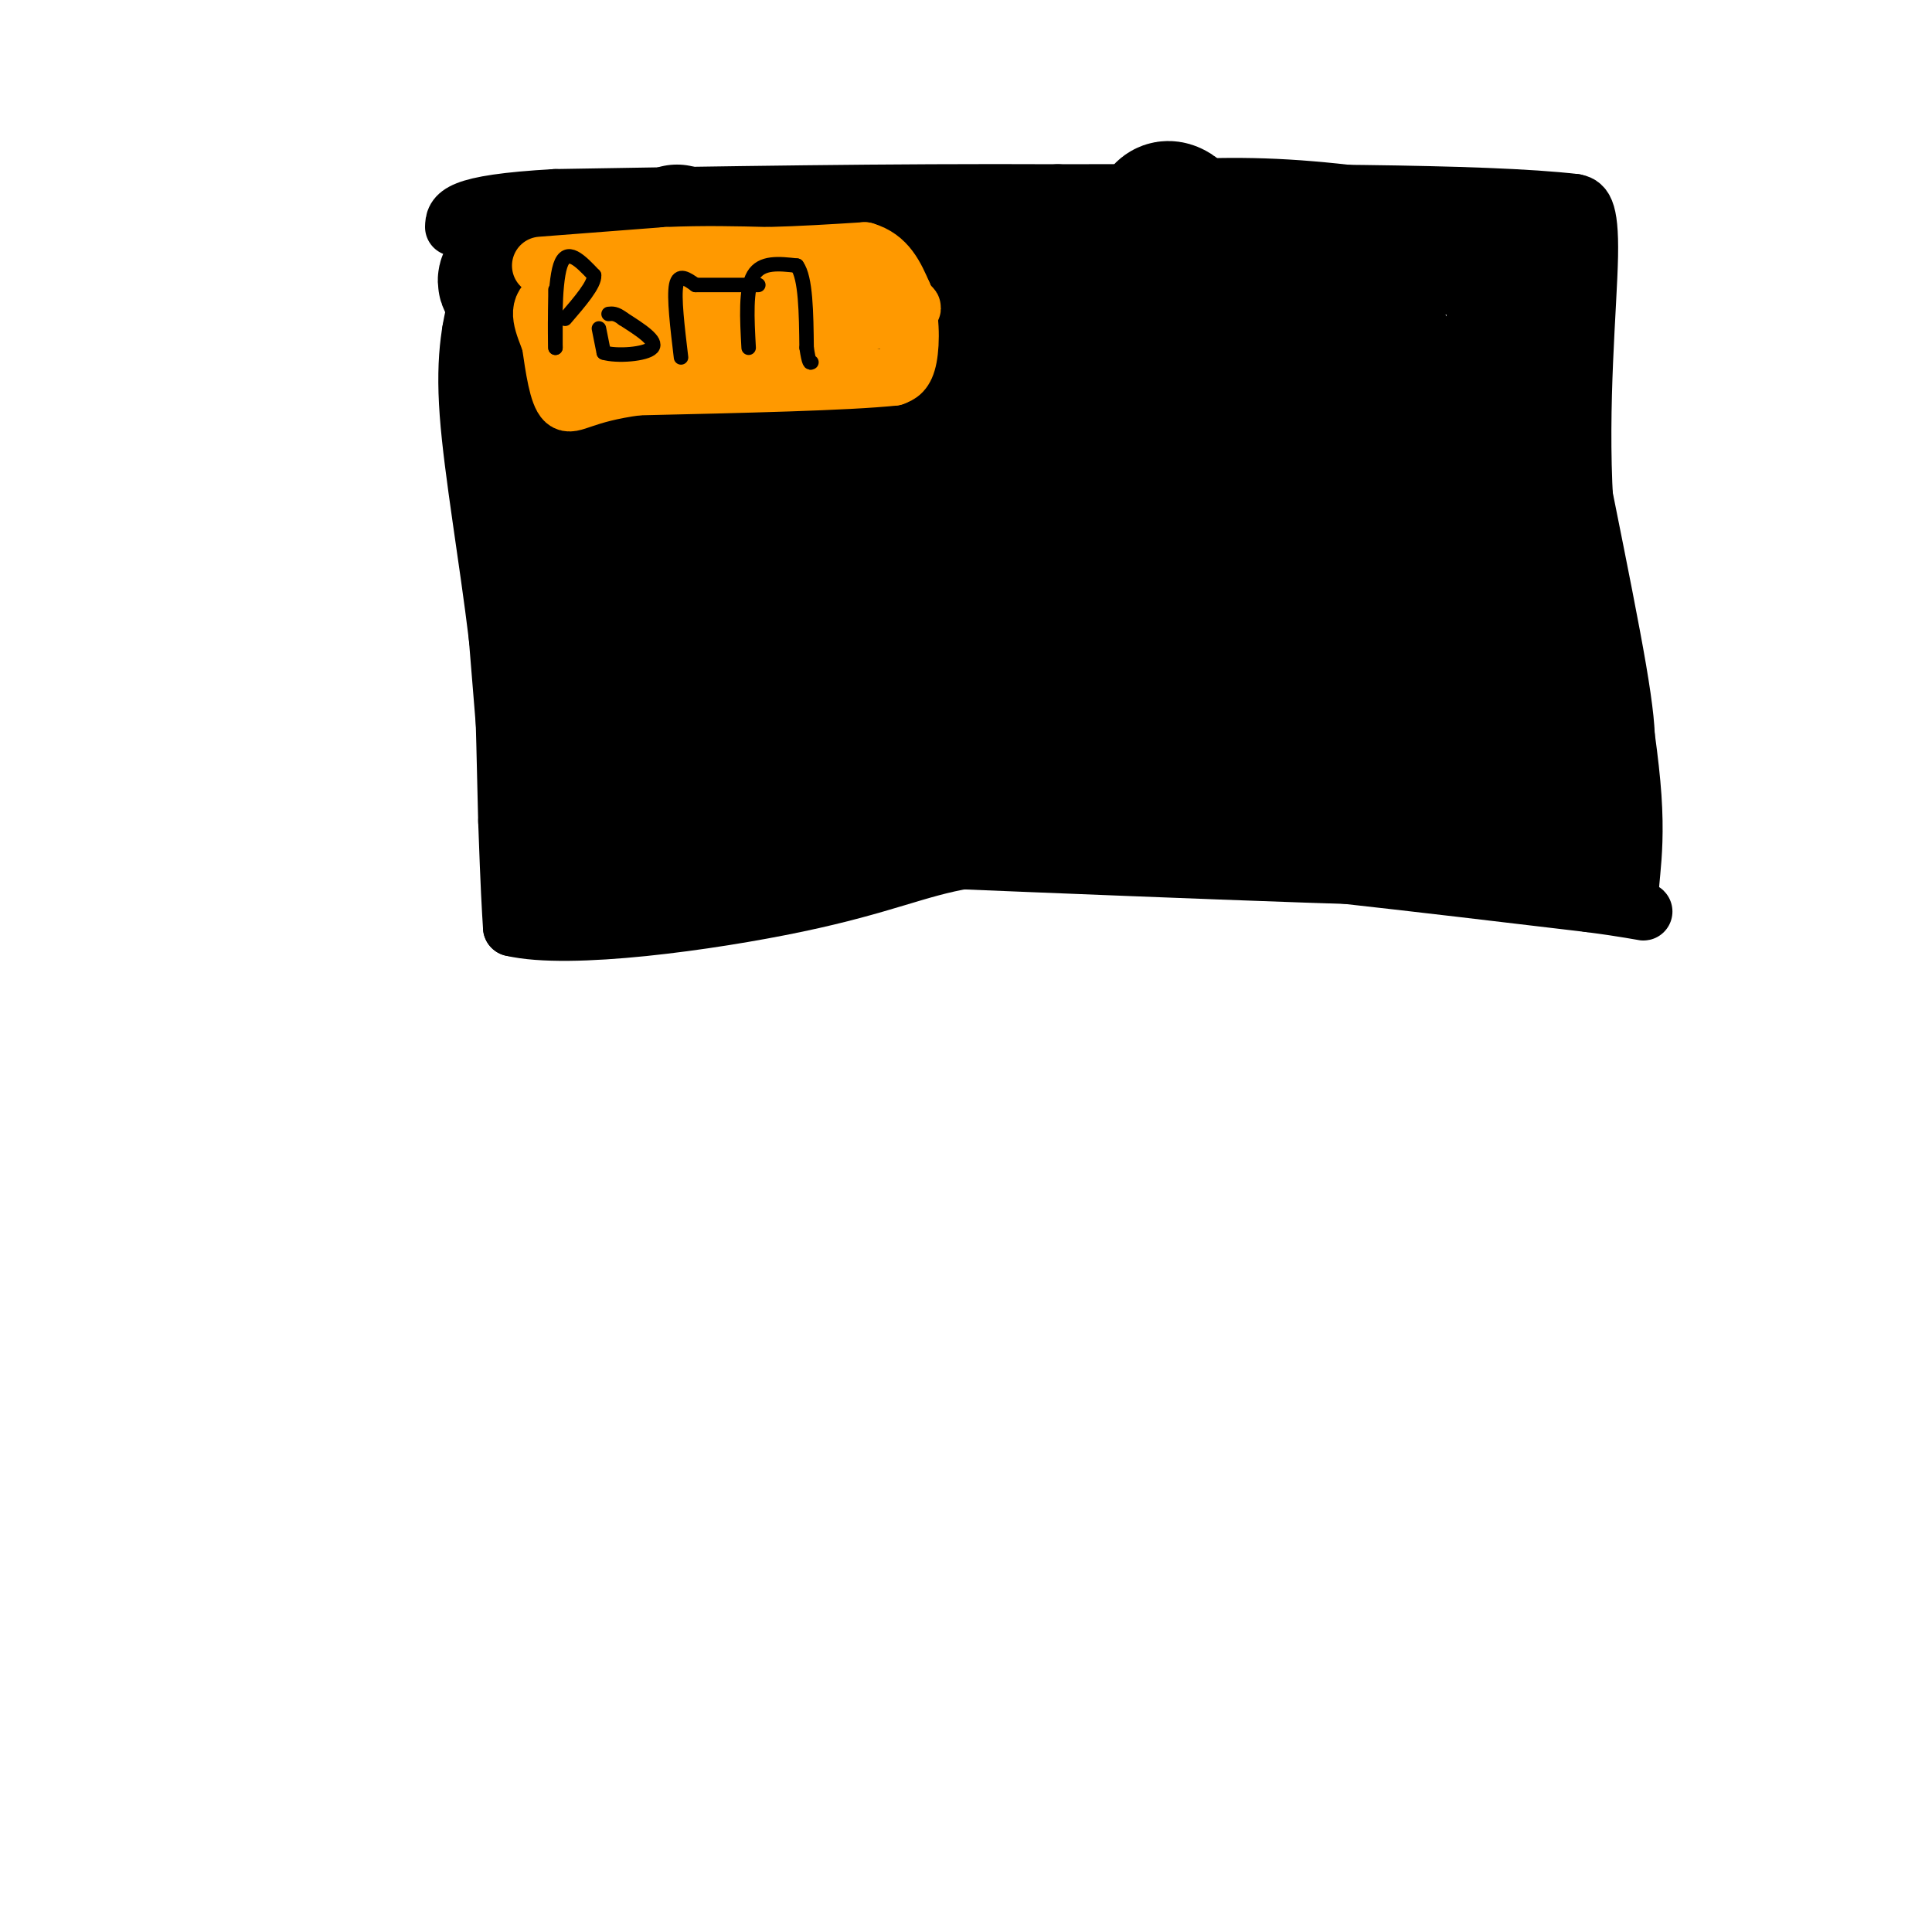 <svg viewBox='0 0 400 400' version='1.1' xmlns='http://www.w3.org/2000/svg' xmlns:xlink='http://www.w3.org/1999/xlink'><g fill='none' stroke='rgb(0,0,0)' stroke-width='12' stroke-linecap='round' stroke-linejoin='round'><path d='M99,48c0.000,0.000 4.000,59.000 4,59'/><path d='M103,107c1.000,20.333 1.500,41.667 2,63'/><path d='M105,170c0.500,14.167 0.750,18.083 1,22'/><path d='M106,192c11.845,2.798 40.958,-1.208 59,-5c18.042,-3.792 25.012,-7.369 35,-9c9.988,-1.631 22.994,-1.315 36,-1'/><path d='M236,177c21.500,1.500 57.250,5.750 93,10'/><path d='M329,187c16.310,2.131 10.583,2.458 9,0c-1.583,-2.458 0.976,-7.702 0,-22c-0.976,-14.298 -5.488,-37.649 -10,-61'/><path d='M328,104c-1.200,-20.333 0.800,-40.667 1,-51c0.200,-10.333 -1.400,-10.667 -3,-11'/><path d='M326,42c-18.333,-2.167 -62.667,-2.083 -107,-2'/><path d='M219,40c-35.167,-0.167 -69.583,0.417 -104,1'/><path d='M115,41c-20.833,1.167 -20.917,3.583 -21,6'/><path d='M108,50c-4.333,7.917 -8.667,15.833 -10,18c-1.333,2.167 0.333,-1.417 2,-5'/><path d='M100,63c3.333,-3.500 10.667,-9.750 18,-16'/></g>
<g fill='none' stroke='rgb(0,0,0)' stroke-width='28' stroke-linecap='round' stroke-linejoin='round'><path d='M115,180c0.000,0.000 -4.000,-49.000 -4,-49'/><path d='M111,131c-2.044,-16.867 -5.156,-34.533 -6,-46c-0.844,-11.467 0.578,-16.733 2,-22'/><path d='M107,63c-1.067,-4.578 -4.733,-5.022 0,-6c4.733,-0.978 17.867,-2.489 31,-4'/><path d='M138,53c20.289,-0.667 55.511,-0.333 74,-1c18.489,-0.667 20.244,-2.333 22,-4'/><path d='M234,48c8.756,-1.067 19.644,-1.733 32,-1c12.356,0.733 26.178,2.867 40,5'/><path d='M306,52c7.733,0.111 7.067,-2.111 7,1c-0.067,3.111 0.467,11.556 1,20'/><path d='M314,73c3.044,17.244 10.156,50.356 13,67c2.844,16.644 1.422,16.822 0,17'/><path d='M327,157c0.711,5.622 2.489,11.178 0,14c-2.489,2.822 -9.244,2.911 -16,3'/><path d='M311,174c-25.833,-0.333 -82.417,-2.667 -139,-5'/><path d='M172,169c-32.867,2.556 -45.533,11.444 -50,12c-4.467,0.556 -0.733,-7.222 3,-15'/><path d='M125,166c2.094,-10.381 5.829,-28.834 5,-40c-0.829,-11.166 -6.223,-15.045 -9,-19c-2.777,-3.955 -2.936,-7.987 -3,-17c-0.064,-9.013 -0.032,-23.006 0,-37'/><path d='M118,53c1.789,0.464 6.263,20.124 8,42c1.737,21.876 0.737,45.967 3,58c2.263,12.033 7.789,12.010 12,11c4.211,-1.010 7.105,-3.005 10,-5'/><path d='M151,159c2.922,-1.207 5.226,-1.726 3,-11c-2.226,-9.274 -8.984,-27.305 -12,-47c-3.016,-19.695 -2.290,-41.056 -2,-49c0.290,-7.944 0.145,-2.472 0,3'/><path d='M140,55c5.893,10.083 20.625,33.792 27,56c6.375,22.208 4.393,42.917 4,48c-0.393,5.083 0.804,-5.458 2,-16'/><path d='M173,143c1.286,-7.345 3.500,-17.708 2,-36c-1.500,-18.292 -6.714,-44.512 -5,-46c1.714,-1.488 10.357,21.756 19,45'/><path d='M189,106c4.671,10.838 6.848,15.432 4,25c-2.848,9.568 -10.722,24.111 -12,29c-1.278,4.889 4.041,0.124 8,-3c3.959,-3.124 6.560,-4.607 8,-10c1.440,-5.393 1.720,-14.697 2,-24'/><path d='M199,123c-0.202,-18.571 -1.708,-53.000 0,-61c1.708,-8.000 6.631,10.429 9,27c2.369,16.571 2.185,31.286 2,46'/><path d='M210,135c-0.223,13.155 -1.781,23.041 -1,26c0.781,2.959 3.903,-1.011 7,-4c3.097,-2.989 6.171,-4.997 6,-22c-0.171,-17.003 -3.585,-49.002 -7,-81'/><path d='M215,54c1.714,-7.762 9.500,13.333 15,26c5.500,12.667 8.714,16.905 10,29c1.286,12.095 0.643,32.048 0,52'/><path d='M240,161c1.600,7.644 5.600,0.756 6,-21c0.400,-21.756 -2.800,-58.378 -6,-95'/><path d='M240,45c3.400,-8.796 14.901,16.715 21,31c6.099,14.285 6.796,17.346 9,26c2.204,8.654 5.915,22.901 5,33c-0.915,10.099 -6.458,16.049 -12,22'/><path d='M263,157c3.952,0.464 19.833,-9.375 27,-12c7.167,-2.625 5.619,1.964 2,-10c-3.619,-11.964 -9.310,-40.482 -15,-69'/><path d='M277,66c-0.627,-10.120 5.306,-0.919 10,6c4.694,6.919 8.148,11.555 12,18c3.852,6.445 8.100,14.699 11,24c2.900,9.301 4.450,19.651 6,30'/><path d='M316,144c-4.121,8.300 -17.424,14.049 -25,17c-7.576,2.951 -9.424,3.102 -14,-1c-4.576,-4.102 -11.879,-12.458 -15,-18c-3.121,-5.542 -2.061,-8.271 -1,-11'/><path d='M261,131c0.000,-3.000 0.500,-5.000 1,-7'/></g>
<g fill='none' stroke='rgb(255,153,0)' stroke-width='12' stroke-linecap='round' stroke-linejoin='round'><path d='M112,55c0.000,0.000 26.000,-2.000 26,-2'/><path d='M138,53c7.833,-0.333 14.417,-0.167 21,0'/><path d='M159,53c6.833,-0.167 13.417,-0.583 20,-1'/><path d='M179,52c4.667,1.333 6.333,5.167 8,9'/><path d='M187,61c1.600,4.111 1.600,9.889 1,13c-0.600,3.111 -1.800,3.556 -3,4'/><path d='M185,78c-9.333,1.000 -31.167,1.500 -53,2'/><path d='M132,80c-11.444,1.511 -13.556,4.289 -15,3c-1.444,-1.289 -2.222,-6.644 -3,-12'/><path d='M114,71c-1.356,-3.778 -3.244,-7.222 0,-9c3.244,-1.778 11.622,-1.889 20,-2'/><path d='M134,60c1.976,0.417 -3.083,2.458 7,3c10.083,0.542 35.310,-0.417 44,0c8.690,0.417 0.845,2.208 -7,4'/><path d='M178,67c-10.667,1.500 -33.833,3.250 -57,5'/><path d='M121,72c-9.500,0.833 -4.750,0.417 0,0'/></g>
<g fill='none' stroke='rgb(0,0,0)' stroke-width='3' stroke-linecap='round' stroke-linejoin='round'><path d='M115,60c0.000,0.000 0.000,12.000 0,12'/><path d='M115,72c-0.089,-2.000 -0.311,-13.000 1,-17c1.311,-4.000 4.156,-1.000 7,2'/><path d='M123,57c0.167,1.833 -2.917,5.417 -6,9'/><path d='M124,68c0.000,0.000 1.000,5.000 1,5'/><path d='M125,73c2.644,0.822 8.756,0.378 10,-1c1.244,-1.378 -2.378,-3.689 -6,-6'/><path d='M129,66c-1.500,-1.167 -2.250,-1.083 -3,-1'/><path d='M141,74c-0.750,-6.250 -1.500,-12.500 -1,-15c0.500,-2.500 2.250,-1.250 4,0'/><path d='M144,59c2.833,0.000 7.917,0.000 13,0'/><path d='M155,72c-0.333,-6.083 -0.667,-12.167 1,-15c1.667,-2.833 5.333,-2.417 9,-2'/><path d='M165,55c1.833,2.500 1.917,9.750 2,17'/><path d='M167,72c0.500,3.333 0.750,3.167 1,3'/></g>
</svg>